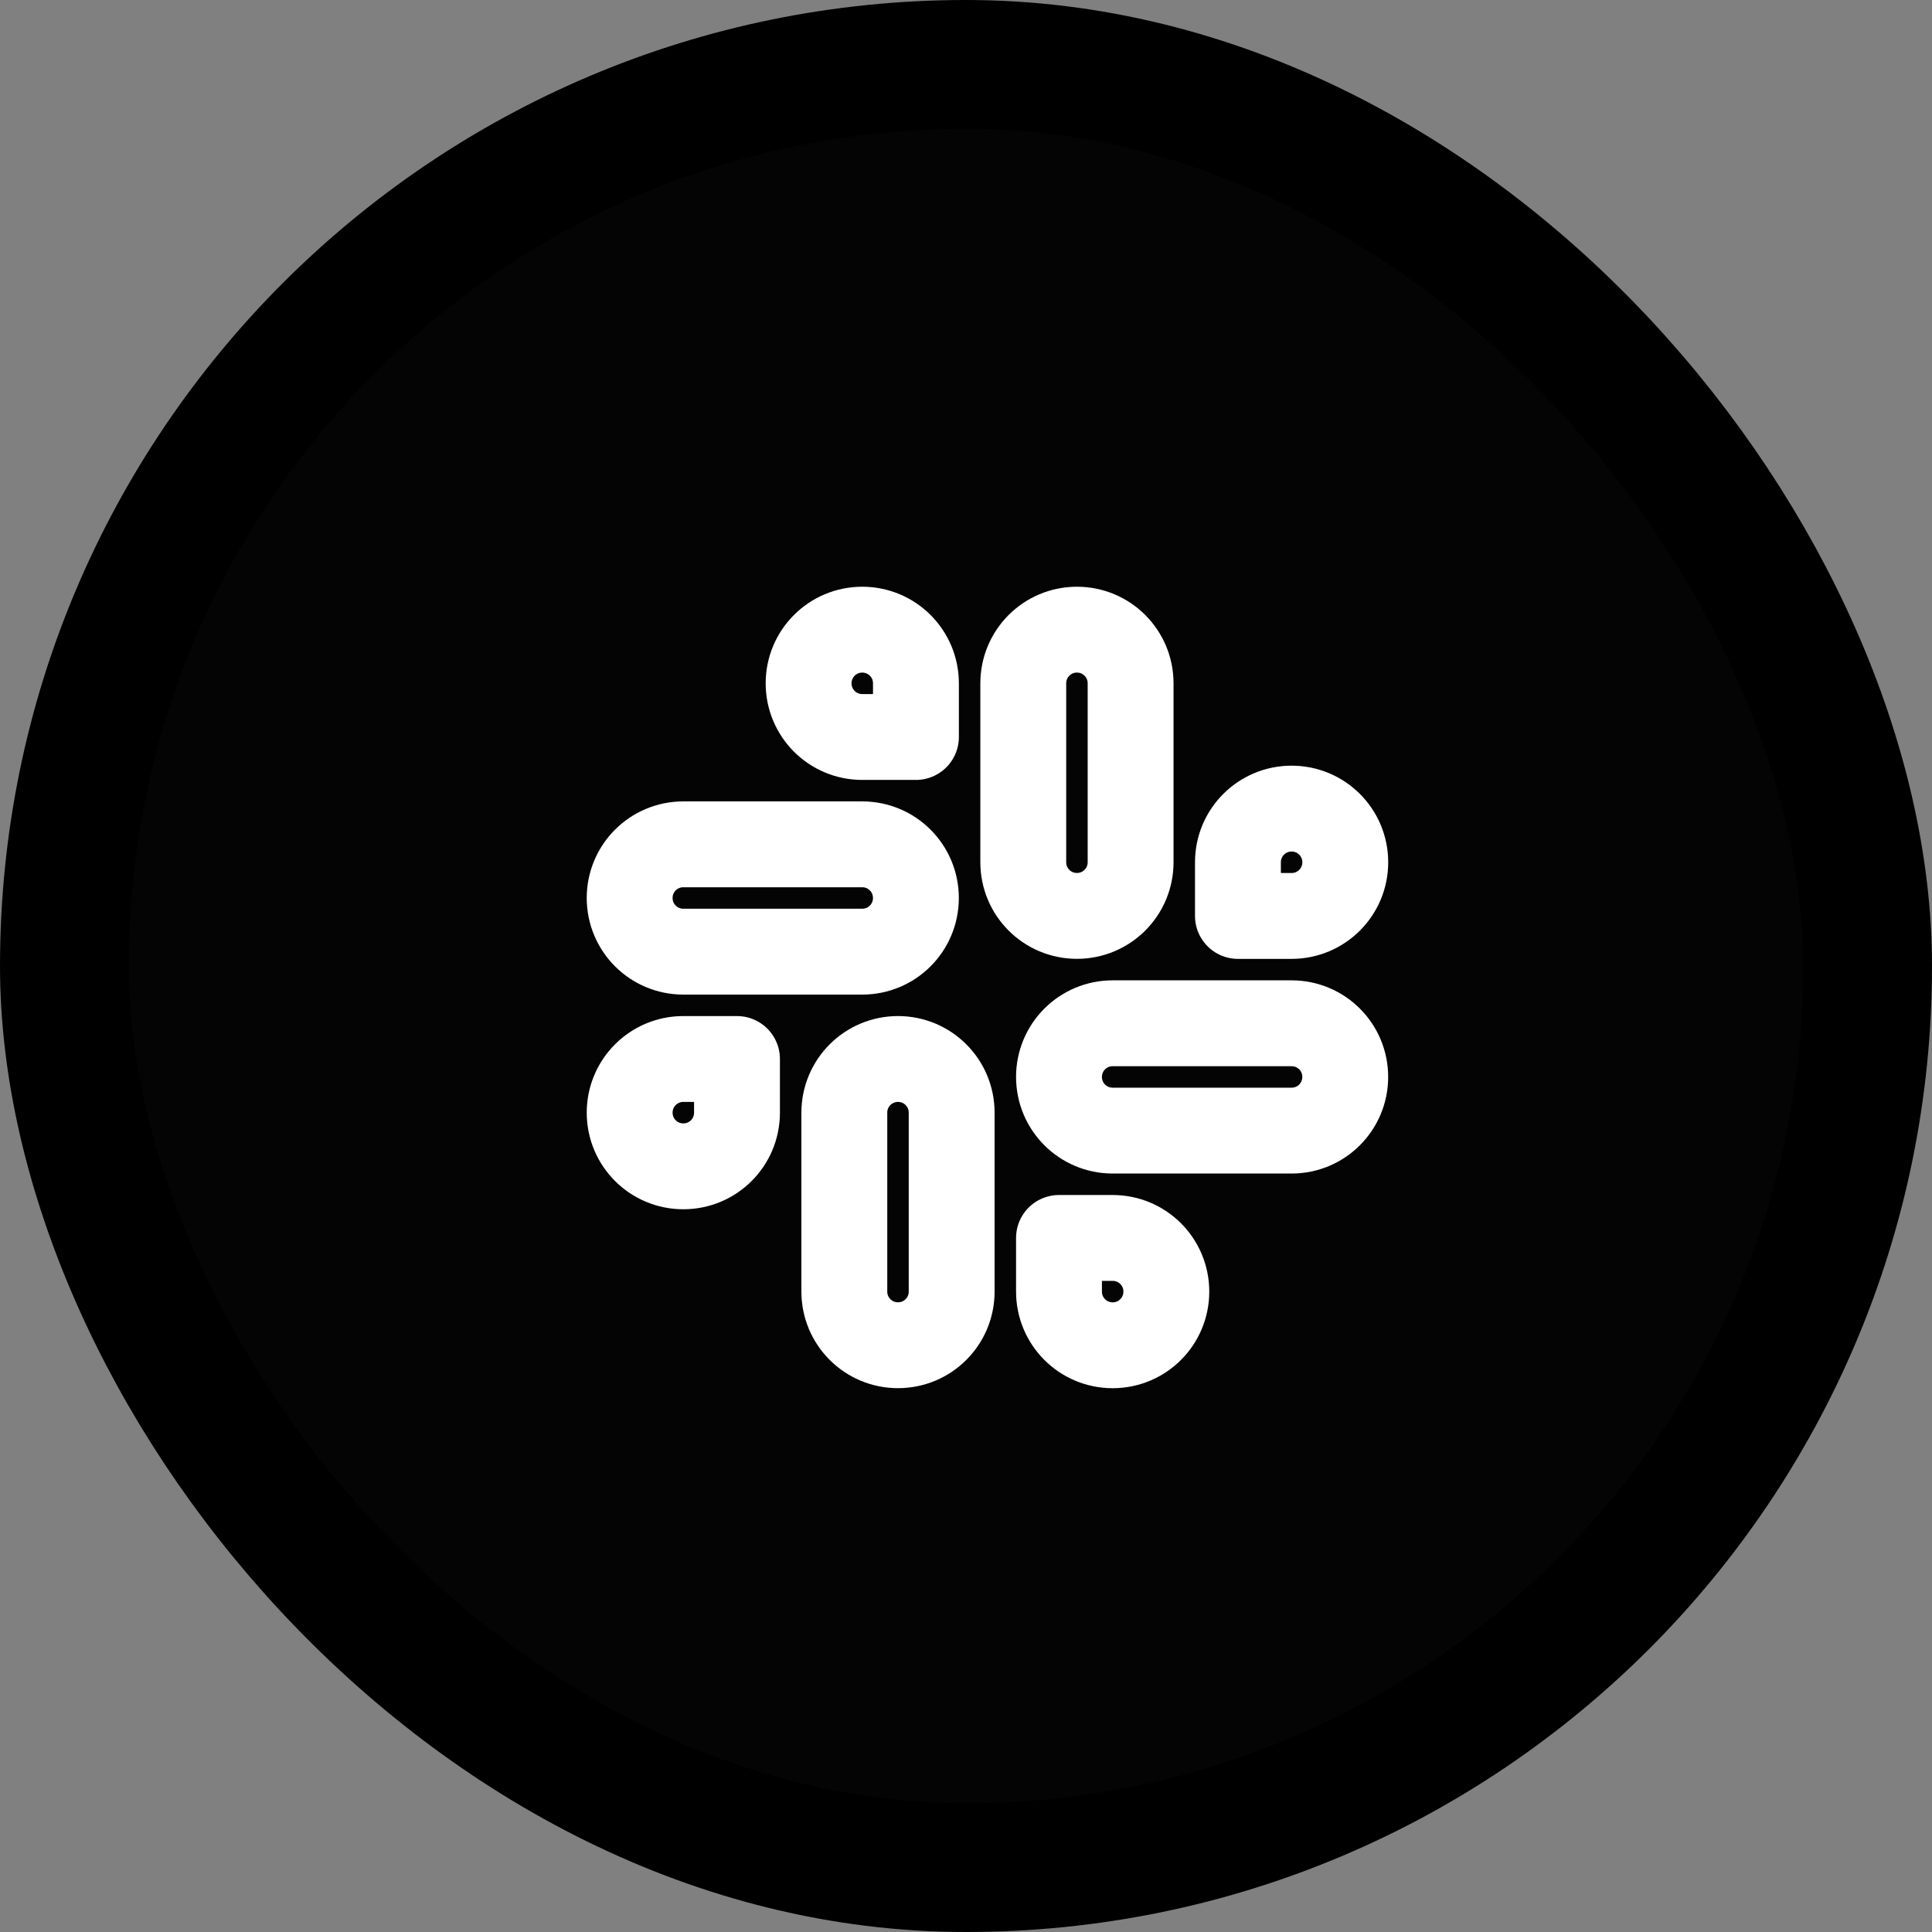 <svg width="45" height="45" viewBox="0 0 45 45" fill="none" xmlns="http://www.w3.org/2000/svg">
<rect x="0" y="0" width="45" height="45" fill="#808080" stroke="none"/>
<rect x="1.5" y="1.5" width="42" height="42" rx="21" fill="#040404" stroke="black" stroke-width="3"/>
<path d="M25.084 21.333C24.392 21.333 23.834 20.775 23.834 20.083V15.916C23.834 15.225 24.392 14.666 25.084 14.666C25.775 14.666 26.334 15.225 26.334 15.916V20.083C26.334 20.775 25.775 21.333 25.084 21.333Z" stroke="white" stroke-width="2" stroke-linecap="round" stroke-linejoin="round"/>
<path d="M30.084 21.334H28.834V20.084C28.834 19.392 29.392 18.834 30.084 18.834C30.775 18.834 31.334 19.392 31.334 20.084C31.334 20.775 30.775 21.334 30.084 21.334Z" stroke="white" stroke-width="2" stroke-linecap="round" stroke-linejoin="round"/>
<path d="M20.916 24.666C21.608 24.666 22.166 25.225 22.166 25.916V30.083C22.166 30.775 21.608 31.333 20.916 31.333C20.225 31.333 19.666 30.775 19.666 30.083V25.916C19.666 25.225 20.225 24.666 20.916 24.666Z" stroke="white" stroke-width="2" stroke-linecap="round" stroke-linejoin="round"/>
<path d="M15.916 24.666H17.166V25.916C17.166 26.608 16.608 27.166 15.916 27.166C15.225 27.166 14.666 26.608 14.666 25.916C14.666 25.225 15.225 24.666 15.916 24.666Z" stroke="white" stroke-width="2" stroke-linecap="round" stroke-linejoin="round"/>
<path d="M24.666 25.084C24.666 24.392 25.225 23.834 25.916 23.834H30.083C30.775 23.834 31.333 24.392 31.333 25.084C31.333 25.775 30.775 26.334 30.083 26.334H25.916C25.225 26.334 24.666 25.775 24.666 25.084Z" stroke="white" stroke-width="2" stroke-linecap="round" stroke-linejoin="round"/>
<path d="M25.916 28.834H24.666V30.084C24.666 30.775 25.225 31.334 25.916 31.334C26.608 31.334 27.166 30.775 27.166 30.084C27.166 29.392 26.608 28.834 25.916 28.834Z" stroke="white" stroke-width="2" stroke-linecap="round" stroke-linejoin="round"/>
<path d="M21.333 20.916C21.333 20.225 20.775 19.666 20.083 19.666H15.916C15.225 19.666 14.666 20.225 14.666 20.916C14.666 21.608 15.225 22.166 15.916 22.166H20.083C20.775 22.166 21.333 21.608 21.333 20.916Z" stroke="white" stroke-width="2" stroke-linecap="round" stroke-linejoin="round"/>
<path d="M20.084 17.166H21.334V15.916C21.334 15.225 20.775 14.666 20.084 14.666C19.392 14.666 18.834 15.225 18.834 15.916C18.834 16.608 19.392 17.166 20.084 17.166Z" stroke="white" stroke-width="2" stroke-linecap="round" stroke-linejoin="round"/>
</svg>
